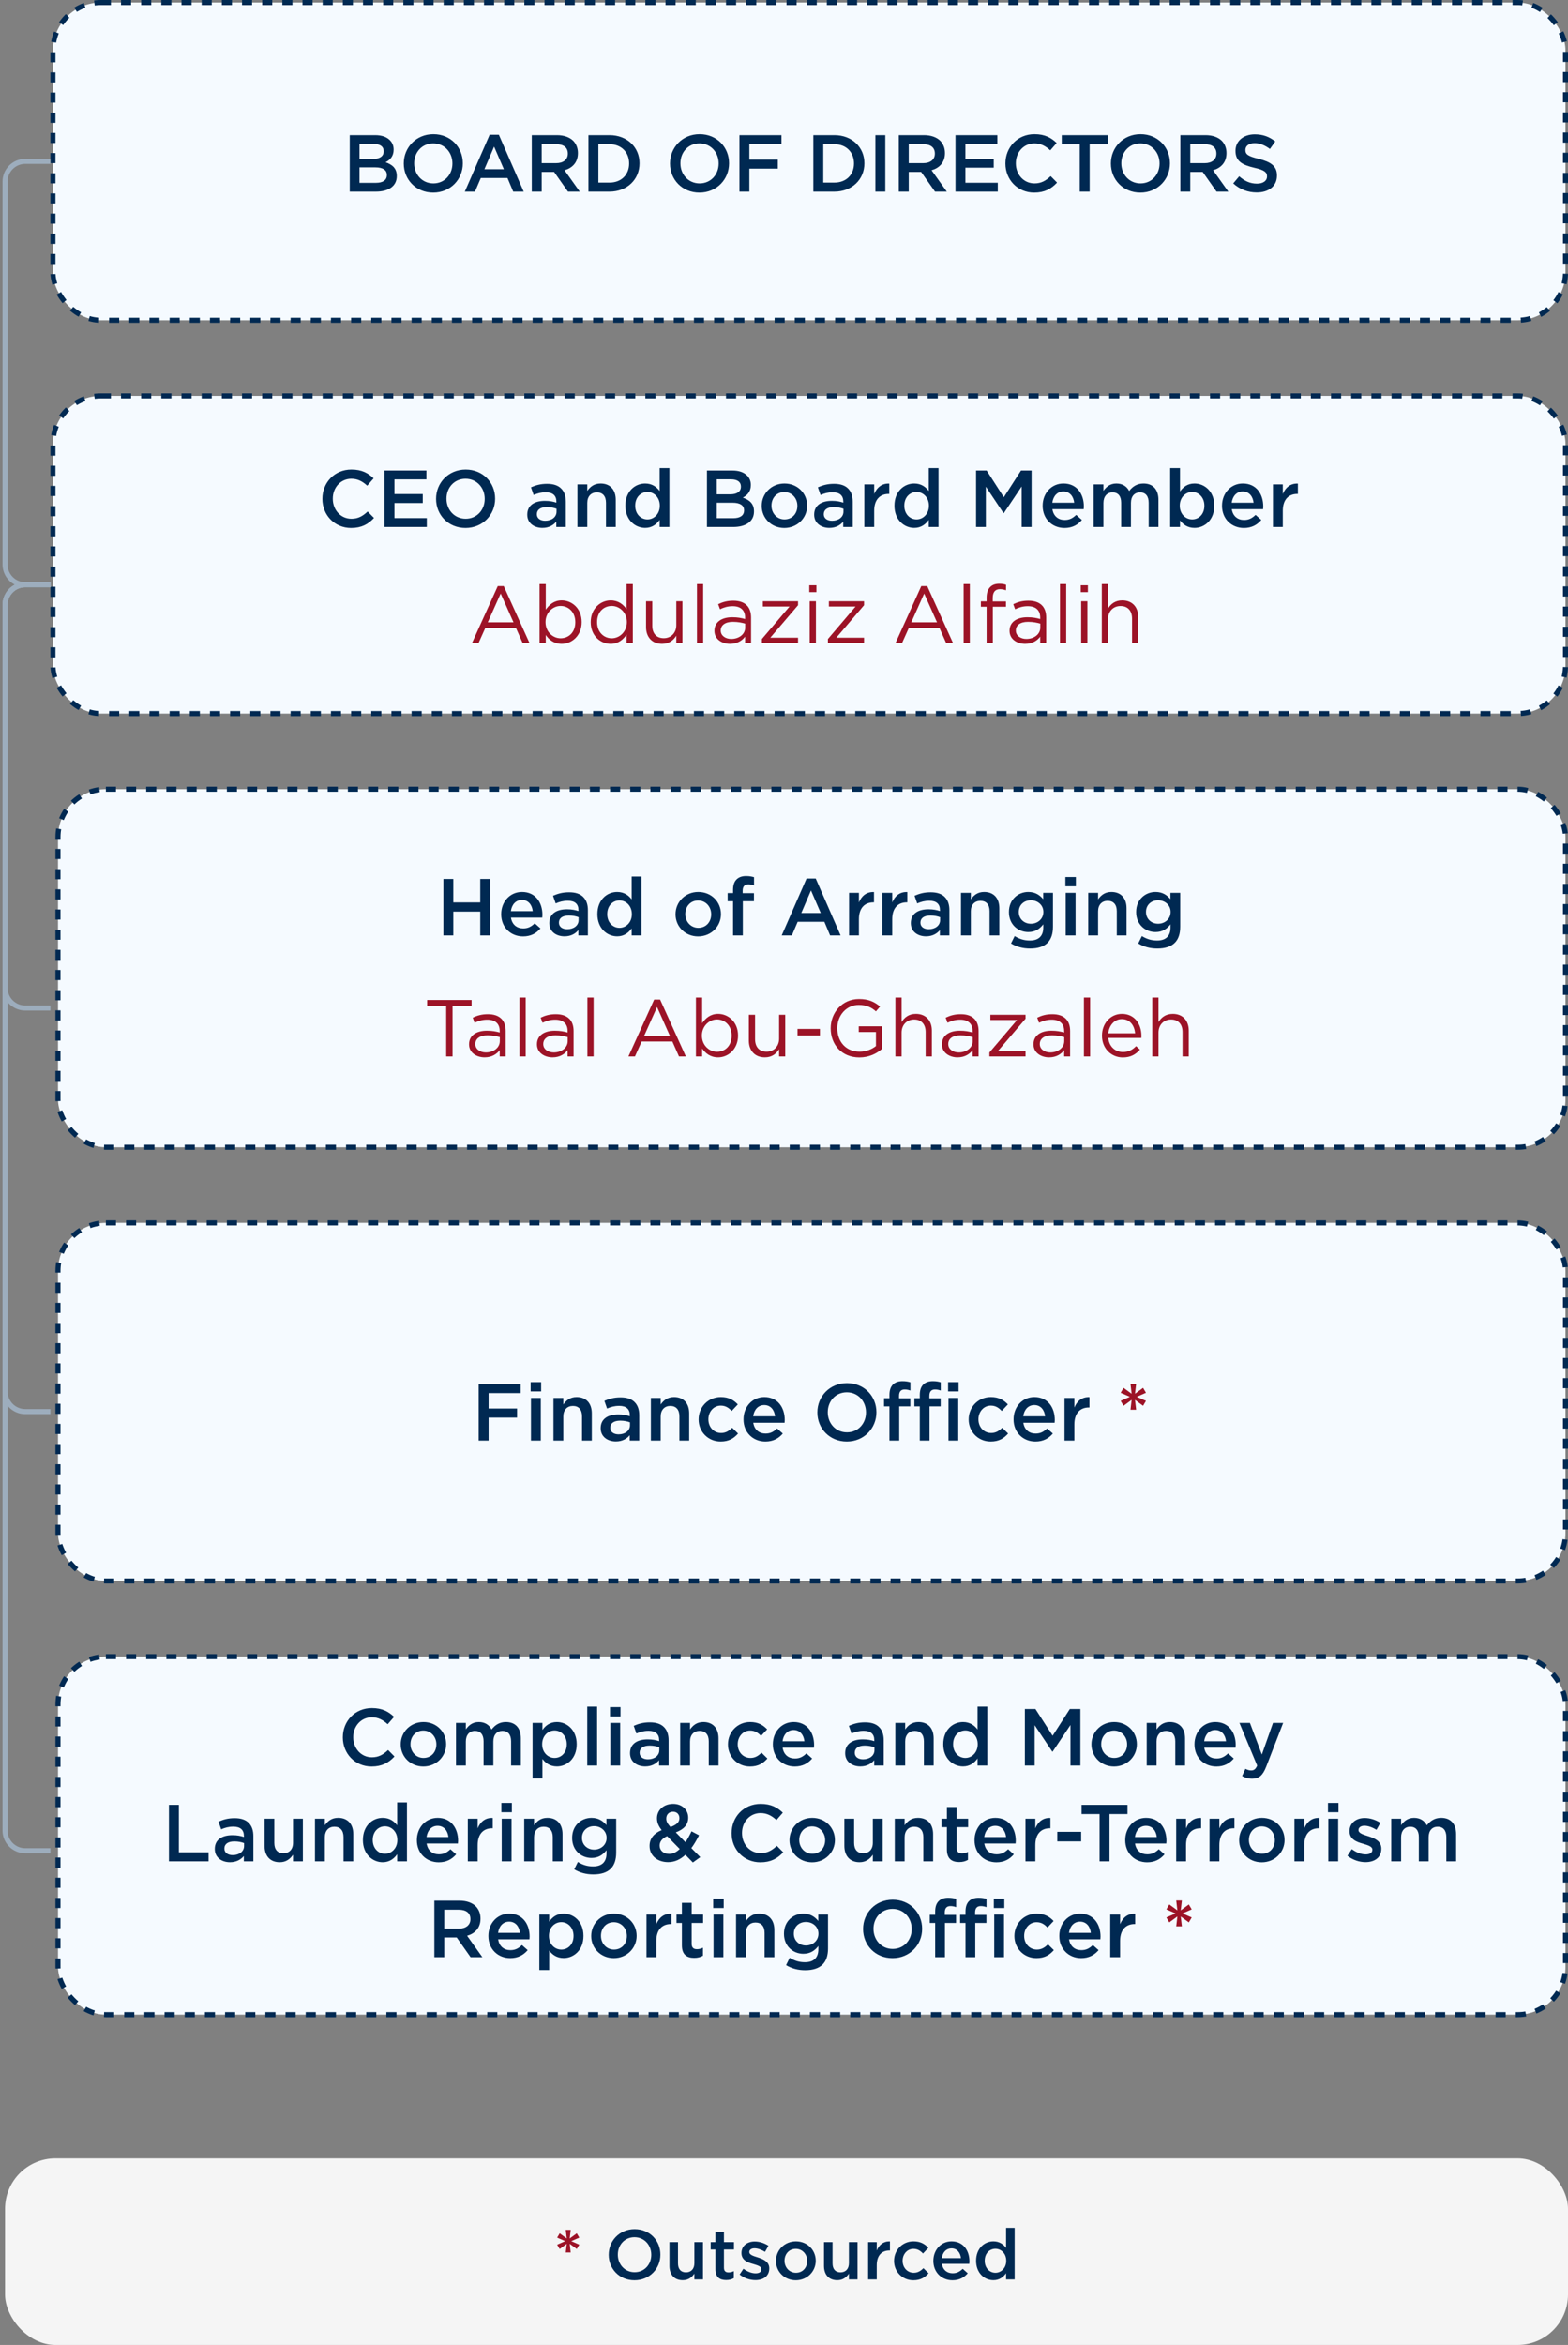 <svg width="311" height="465" viewBox="0 0 311 465" fill="none" xmlns="http://www.w3.org/2000/svg">
<rect x="0" y="0" width="311" height="465" fill="#808080" stroke="none"/>
<rect x="10.5" y="0.5" width="300" height="63" rx="9.5" fill="#F5FAFF" stroke="#002952" stroke-dasharray="2 2"/>
<path d="M69.369 38V26.8H74.393C75.689 26.8 76.665 27.136 77.321 27.792C77.817 28.288 78.073 28.912 78.073 29.648V29.68C78.073 31.04 77.305 31.744 76.473 32.176C77.801 32.64 78.697 33.36 78.697 34.896V34.928C78.697 36.928 77.049 38 74.553 38H69.369ZM76.105 30V29.968C76.105 29.072 75.417 28.544 74.137 28.544H71.305V31.52H73.993C75.273 31.52 76.105 31.024 76.105 30ZM76.729 34.72V34.688C76.729 33.728 75.977 33.184 74.425 33.184H71.305V36.256H74.569C75.913 36.256 76.729 35.744 76.729 34.72ZM85.925 38.192C82.485 38.192 80.085 35.584 80.085 32.432V32.4C80.085 29.264 82.517 26.608 85.957 26.608C89.397 26.608 91.797 29.216 91.797 32.368V32.4C91.797 35.536 89.365 38.192 85.925 38.192ZM85.957 36.368C88.181 36.368 89.733 34.608 89.733 32.432V32.4C89.733 30.224 88.165 28.432 85.925 28.432C83.701 28.432 82.149 30.192 82.149 32.368V32.4C82.149 34.576 83.717 36.368 85.957 36.368ZM92.191 38L97.119 26.72H98.943L103.871 38H101.791L100.655 35.296H95.359L94.207 38H92.191ZM96.079 33.552H99.935L97.999 29.072L96.079 33.552ZM105.472 38V26.8H110.464C111.872 26.8 112.976 27.216 113.696 27.92C114.288 28.544 114.624 29.36 114.624 30.336V30.368C114.624 32.208 113.52 33.312 111.968 33.76L114.992 38H112.656L109.904 34.096H107.44V38H105.472ZM107.44 32.352H110.32C111.728 32.352 112.624 31.632 112.624 30.48V30.448C112.624 29.232 111.776 28.592 110.304 28.592H107.44V32.352ZM116.714 38V26.8H120.89C124.41 26.8 126.842 29.216 126.842 32.368V32.4C126.842 35.552 124.41 38 120.89 38H116.714ZM120.89 28.592H118.682V36.208H120.89C123.242 36.208 124.778 34.624 124.778 32.432V32.4C124.778 30.208 123.242 28.592 120.89 28.592ZM138.731 38.192C135.291 38.192 132.891 35.584 132.891 32.432V32.4C132.891 29.264 135.323 26.608 138.763 26.608C142.203 26.608 144.603 29.216 144.603 32.368V32.4C144.603 35.536 142.171 38.192 138.731 38.192ZM138.763 36.368C140.987 36.368 142.539 34.608 142.539 32.432V32.4C142.539 30.224 140.971 28.432 138.731 28.432C136.507 28.432 134.955 30.192 134.955 32.368V32.4C134.955 34.576 136.523 36.368 138.763 36.368ZM146.661 38V26.8H154.997V28.592H148.629V31.648H154.277V33.44H148.629V38H146.661ZM161.318 38V26.8H165.494C169.014 26.8 171.446 29.216 171.446 32.368V32.4C171.446 35.552 169.014 38 165.494 38H161.318ZM165.494 28.592H163.286V36.208H165.494C167.846 36.208 169.382 34.624 169.382 32.432V32.4C169.382 30.208 167.846 28.592 165.494 28.592ZM173.625 38V26.8H175.593V38H173.625ZM178.271 38V26.8H183.263C184.671 26.8 185.775 27.216 186.495 27.92C187.087 28.544 187.423 29.36 187.423 30.336V30.368C187.423 32.208 186.319 33.312 184.767 33.76L187.791 38H185.455L182.703 34.096H180.239V38H178.271ZM180.239 32.352H183.119C184.527 32.352 185.423 31.632 185.423 30.48V30.448C185.423 29.232 184.575 28.592 183.103 28.592H180.239V32.352ZM189.514 38V26.8H197.818V28.56H191.482V31.472H197.098V33.248H191.482V36.24H197.898V38H189.514ZM205.113 38.192C201.849 38.192 199.417 35.648 199.417 32.432V32.4C199.417 29.216 201.801 26.608 205.177 26.608C207.257 26.608 208.505 27.328 209.577 28.352L208.313 29.808C207.401 28.976 206.457 28.432 205.161 28.432C203.049 28.432 201.481 30.176 201.481 32.368V32.4C201.481 34.592 203.033 36.368 205.177 36.368C206.537 36.368 207.433 35.824 208.393 34.928L209.657 36.208C208.521 37.44 207.193 38.192 205.113 38.192ZM214.157 38V28.624H210.589V26.8H219.693V28.624H216.125V38H214.157ZM226.179 38.192C222.739 38.192 220.339 35.584 220.339 32.432V32.4C220.339 29.264 222.771 26.608 226.211 26.608C229.651 26.608 232.051 29.216 232.051 32.368V32.4C232.051 35.536 229.619 38.192 226.179 38.192ZM226.211 36.368C228.435 36.368 229.987 34.608 229.987 32.432V32.4C229.987 30.224 228.419 28.432 226.179 28.432C223.955 28.432 222.403 30.192 222.403 32.368V32.4C222.403 34.576 223.971 36.368 226.211 36.368ZM234.109 38V26.8H239.101C240.509 26.8 241.613 27.216 242.333 27.92C242.925 28.544 243.261 29.36 243.261 30.336V30.368C243.261 32.208 242.157 33.312 240.605 33.76L243.629 38H241.293L238.541 34.096H236.077V38H234.109ZM236.077 32.352H238.957C240.365 32.352 241.261 31.632 241.261 30.48V30.448C241.261 29.232 240.413 28.592 238.941 28.592H236.077V32.352ZM249.271 38.16C247.543 38.16 245.943 37.584 244.599 36.368L245.783 34.96C246.871 35.904 247.927 36.416 249.319 36.416C250.535 36.416 251.303 35.84 251.303 35.008V34.976C251.303 34.192 250.855 33.728 248.775 33.264C246.391 32.704 245.047 31.968 245.047 29.92V29.888C245.047 27.968 246.647 26.64 248.871 26.64C250.519 26.64 251.783 27.136 252.935 28.048L251.879 29.536C250.855 28.784 249.863 28.384 248.839 28.384C247.687 28.384 247.015 28.96 247.015 29.712V29.744C247.015 30.608 247.527 30.992 249.687 31.504C252.039 32.112 253.271 32.912 253.271 34.784V34.816C253.271 36.928 251.623 38.16 249.271 38.16Z" fill="#002952"/>
<rect x="10.5" y="78.5" width="300" height="63" rx="9.5" fill="#F5FAFF" stroke="#002952" stroke-dasharray="2 2"/>
<rect width="268.585" height="42" transform="translate(26.208 89.5)" fill="#F5FAFF"/>
<path d="M69.64 104.692C66.376 104.692 63.944 102.148 63.944 98.932V98.9C63.944 95.716 66.328 93.108 69.704 93.108C71.784 93.108 73.032 93.828 74.104 94.852L72.84 96.308C71.928 95.476 70.984 94.932 69.688 94.932C67.576 94.932 66.008 96.676 66.008 98.868V98.9C66.008 101.092 67.56 102.868 69.704 102.868C71.064 102.868 71.96 102.324 72.92 101.428L74.184 102.708C73.048 103.94 71.72 104.692 69.64 104.692ZM76.268 104.5V93.3H84.572V95.06H78.236V97.972H83.852V99.748H78.236V102.74H84.652V104.5H76.268ZM92.331 104.692C88.891 104.692 86.491 102.084 86.491 98.932V98.9C86.491 95.764 88.923 93.108 92.363 93.108C95.803 93.108 98.203 95.716 98.203 98.868V98.9C98.203 102.036 95.771 104.692 92.331 104.692ZM92.363 102.868C94.587 102.868 96.139 101.108 96.139 98.932V98.9C96.139 96.724 94.571 94.932 92.331 94.932C90.107 94.932 88.555 96.692 88.555 98.868V98.9C88.555 101.076 90.123 102.868 92.363 102.868ZM107.586 104.676C106.002 104.676 104.578 103.78 104.578 102.068V102.036C104.578 100.196 106.018 99.316 108.082 99.316C109.042 99.316 109.698 99.46 110.354 99.668V99.46C110.354 98.244 109.618 97.62 108.258 97.62C107.298 97.62 106.61 97.828 105.842 98.148L105.314 96.628C106.258 96.228 107.17 95.94 108.514 95.94C109.778 95.94 110.706 96.26 111.314 96.884C111.938 97.508 112.226 98.388 112.226 99.492V104.5H110.338V103.444C109.762 104.132 108.882 104.676 107.586 104.676ZM108.13 103.268C109.41 103.268 110.386 102.548 110.386 101.46V100.884C109.89 100.692 109.234 100.548 108.466 100.548C107.202 100.548 106.482 101.06 106.482 101.956V101.988C106.482 102.804 107.186 103.268 108.13 103.268ZM114.528 104.5V96.052H116.48V97.348C117.04 96.564 117.792 95.876 119.12 95.876C121.04 95.876 122.128 97.14 122.128 99.108V104.5H120.192V99.7C120.192 98.372 119.536 97.636 118.384 97.636C117.248 97.636 116.48 98.404 116.48 99.732V104.5H114.528ZM127.954 104.676C125.97 104.676 124.034 103.108 124.034 100.292V100.26C124.034 97.444 125.938 95.876 127.954 95.876C129.33 95.876 130.242 96.564 130.834 97.364V92.82H132.77V104.5H130.834V103.092C130.21 103.972 129.314 104.676 127.954 104.676ZM128.418 102.996C129.714 102.996 130.866 101.908 130.866 100.292V100.26C130.866 98.628 129.714 97.556 128.418 97.556C127.09 97.556 125.986 98.596 125.986 100.26V100.292C125.986 101.924 127.09 102.996 128.418 102.996ZM140.221 104.5V93.3H145.245C146.541 93.3 147.517 93.636 148.173 94.292C148.669 94.788 148.925 95.412 148.925 96.148V96.18C148.925 97.54 148.157 98.244 147.325 98.676C148.653 99.14 149.549 99.86 149.549 101.396V101.428C149.549 103.428 147.901 104.5 145.405 104.5H140.221ZM146.957 96.5V96.468C146.957 95.572 146.269 95.044 144.989 95.044H142.157V98.02H144.845C146.125 98.02 146.957 97.524 146.957 96.5ZM147.581 101.22V101.188C147.581 100.228 146.829 99.684 145.277 99.684H142.157V102.756H145.421C146.765 102.756 147.581 102.244 147.581 101.22ZM155.56 104.692C152.984 104.692 151.08 102.724 151.08 100.324V100.292C151.08 97.876 153 95.876 155.592 95.876C158.2 95.876 160.088 97.844 160.088 100.26V100.292C160.088 102.676 158.168 104.692 155.56 104.692ZM155.592 102.996C157.176 102.996 158.152 101.78 158.152 100.324V100.292C158.152 98.804 157.08 97.572 155.56 97.572C154.008 97.572 153.016 98.788 153.016 100.26V100.292C153.016 101.764 154.104 102.996 155.592 102.996ZM164.492 104.676C162.908 104.676 161.484 103.78 161.484 102.068V102.036C161.484 100.196 162.924 99.316 164.988 99.316C165.948 99.316 166.604 99.46 167.26 99.668V99.46C167.26 98.244 166.524 97.62 165.164 97.62C164.204 97.62 163.516 97.828 162.748 98.148L162.22 96.628C163.164 96.228 164.076 95.94 165.42 95.94C166.684 95.94 167.612 96.26 168.22 96.884C168.844 97.508 169.132 98.388 169.132 99.492V104.5H167.244V103.444C166.668 104.132 165.788 104.676 164.492 104.676ZM165.036 103.268C166.316 103.268 167.292 102.548 167.292 101.46V100.884C166.796 100.692 166.14 100.548 165.372 100.548C164.108 100.548 163.388 101.06 163.388 101.956V101.988C163.388 102.804 164.092 103.268 165.036 103.268ZM171.434 104.5V96.052H173.386V97.956C173.914 96.676 174.89 95.828 176.378 95.892V97.94H176.266C174.554 97.94 173.386 99.044 173.386 101.284V104.5H171.434ZM181.329 104.676C179.345 104.676 177.409 103.108 177.409 100.292V100.26C177.409 97.444 179.313 95.876 181.329 95.876C182.705 95.876 183.617 96.564 184.209 97.364V92.82H186.145V104.5H184.209V103.092C183.585 103.972 182.689 104.676 181.329 104.676ZM181.793 102.996C183.089 102.996 184.241 101.908 184.241 100.292V100.26C184.241 98.628 183.089 97.556 181.793 97.556C180.465 97.556 179.361 98.596 179.361 100.26V100.292C179.361 101.924 180.465 102.996 181.793 102.996ZM193.596 104.5V93.3H195.692L199.1 98.596L202.508 93.3H204.604V104.5H202.636V96.468L199.1 101.748H199.036L195.532 96.5V104.5H193.596ZM211.135 104.692C208.703 104.692 206.799 102.916 206.799 100.308V100.276C206.799 97.844 208.511 95.876 210.927 95.876C213.615 95.876 214.975 97.988 214.975 100.42C214.975 100.596 214.959 100.772 214.943 100.964H208.735C208.943 102.356 209.903 103.108 211.167 103.108C212.127 103.108 212.767 102.756 213.455 102.1L214.591 103.108C213.775 104.068 212.687 104.692 211.135 104.692ZM208.719 99.684H213.055C212.927 98.452 212.191 97.46 210.911 97.46C209.711 97.46 208.895 98.356 208.719 99.684ZM216.903 104.5V96.052H218.855V97.332C219.399 96.58 220.135 95.876 221.431 95.876C222.647 95.876 223.511 96.468 223.959 97.364C224.647 96.468 225.527 95.876 226.807 95.876C228.663 95.876 229.767 97.044 229.767 99.108V104.5H227.831V99.7C227.831 98.356 227.207 97.636 226.119 97.636C225.047 97.636 224.311 98.372 224.311 99.732V104.5H222.375V99.684C222.375 98.356 221.751 97.636 220.663 97.636C219.575 97.636 218.855 98.436 218.855 99.732V104.5H216.903ZM236.923 104.676C235.515 104.676 234.635 103.972 234.043 103.188V104.5H232.091V92.82H234.043V97.46C234.667 96.58 235.531 95.876 236.923 95.876C238.907 95.876 240.843 97.444 240.843 100.26V100.292C240.843 103.108 238.923 104.676 236.923 104.676ZM236.459 102.996C237.787 102.996 238.875 101.956 238.875 100.292V100.26C238.875 98.628 237.755 97.556 236.459 97.556C235.131 97.556 233.995 98.644 233.995 100.26V100.292C233.995 101.908 235.131 102.996 236.459 102.996ZM246.713 104.692C244.281 104.692 242.377 102.916 242.377 100.308V100.276C242.377 97.844 244.089 95.876 246.505 95.876C249.193 95.876 250.553 97.988 250.553 100.42C250.553 100.596 250.537 100.772 250.521 100.964H244.313C244.521 102.356 245.481 103.108 246.745 103.108C247.705 103.108 248.345 102.756 249.033 102.1L250.169 103.108C249.353 104.068 248.265 104.692 246.713 104.692ZM244.297 99.684H248.633C248.505 98.452 247.769 97.46 246.489 97.46C245.289 97.46 244.473 98.356 244.297 99.684ZM252.481 104.5V96.052H254.433V97.956C254.961 96.676 255.937 95.828 257.425 95.892V97.94H257.313C255.601 97.94 254.433 99.044 254.433 101.284V104.5H252.481Z" fill="#002952"/>
<path d="M93.624 127.5L98.728 116.22H99.912L105.016 127.5H103.656L102.344 124.54H96.248L94.92 127.5H93.624ZM96.744 123.404H101.848L99.304 117.692L96.744 123.404ZM111.417 127.676C109.881 127.676 108.889 126.86 108.249 125.916V127.5H107.017V115.82H108.249V120.892C108.937 119.916 109.881 119.052 111.417 119.052C113.401 119.052 115.369 120.62 115.369 123.34V123.372C115.369 126.06 113.417 127.676 111.417 127.676ZM111.193 126.572C112.793 126.572 114.105 125.388 114.105 123.388V123.356C114.105 121.388 112.777 120.156 111.193 120.156C109.657 120.156 108.201 121.468 108.201 123.34V123.372C108.201 125.292 109.657 126.572 111.193 126.572ZM121.114 127.676C119.13 127.676 117.162 126.108 117.162 123.388V123.356C117.162 120.668 119.13 119.052 121.114 119.052C122.65 119.052 123.642 119.868 124.282 120.812V115.82H125.514V127.5H124.282V125.836C123.594 126.828 122.65 127.676 121.114 127.676ZM121.338 126.572C122.874 126.572 124.33 125.276 124.33 123.372V123.34C124.33 121.436 122.874 120.156 121.338 120.156C119.738 120.156 118.426 121.34 118.426 123.34V123.372C118.426 125.34 119.754 126.572 121.338 126.572ZM131.307 127.676C129.323 127.676 128.139 126.332 128.139 124.364V119.228H129.371V124.06C129.371 125.596 130.187 126.556 131.659 126.556C133.067 126.556 134.139 125.516 134.139 123.964V119.228H135.355V127.5H134.139V126.06C133.579 126.956 132.731 127.676 131.307 127.676ZM138.238 127.5V115.82H139.47V127.5H138.238ZM144.793 127.676C143.257 127.676 141.705 126.812 141.705 125.1V125.068C141.705 123.34 143.145 122.396 145.241 122.396C146.313 122.396 147.033 122.54 147.785 122.748V122.46C147.785 120.972 146.873 120.204 145.321 120.204C144.345 120.204 143.577 120.444 142.809 120.812L142.441 119.804C143.353 119.372 144.233 119.116 145.449 119.116C146.617 119.116 147.513 119.42 148.121 120.028C148.681 120.588 148.969 121.404 148.969 122.444V127.5H147.785V126.252C147.209 127.004 146.265 127.676 144.793 127.676ZM145.033 126.7C146.569 126.7 147.801 125.772 147.801 124.46V123.66C147.177 123.484 146.393 123.308 145.369 123.308C143.817 123.308 142.953 123.98 142.953 125.02V125.052C142.953 126.092 143.929 126.7 145.033 126.7ZM151.115 127.5V126.716L156.603 120.268H151.307V119.228H158.283V120.012L152.779 126.46H158.283V127.5H151.115ZM160.517 117.42V116.06H161.925V117.42H160.517ZM160.597 127.5V119.228H161.829V127.5H160.597ZM164.209 127.5V126.716L169.697 120.268H164.401V119.228H171.377V120.012L165.873 126.46H171.377V127.5H164.209ZM177.624 127.5L182.728 116.22H183.912L189.016 127.5H187.656L186.344 124.54H180.248L178.92 127.5H177.624ZM180.744 123.404H185.848L183.304 117.692L180.744 123.404ZM191.129 127.5V115.82H192.361V127.5H191.129ZM195.684 127.5V120.316H194.548V119.244H195.684V118.524C195.684 117.58 195.924 116.876 196.404 116.396C196.836 115.964 197.428 115.756 198.18 115.756C198.756 115.756 199.14 115.82 199.54 115.964V117.036C199.092 116.908 198.772 116.828 198.34 116.828C197.38 116.828 196.9 117.42 196.9 118.588V119.26H199.524V120.316H196.916V127.5H195.684ZM203.324 127.676C201.788 127.676 200.236 126.812 200.236 125.1V125.068C200.236 123.34 201.676 122.396 203.772 122.396C204.844 122.396 205.564 122.54 206.316 122.748V122.46C206.316 120.972 205.404 120.204 203.852 120.204C202.876 120.204 202.108 120.444 201.34 120.812L200.972 119.804C201.884 119.372 202.764 119.116 203.98 119.116C205.148 119.116 206.044 119.42 206.652 120.028C207.212 120.588 207.5 121.404 207.5 122.444V127.5H206.316V126.252C205.74 127.004 204.796 127.676 203.324 127.676ZM203.564 126.7C205.1 126.7 206.332 125.772 206.332 124.46V123.66C205.708 123.484 204.924 123.308 203.9 123.308C202.348 123.308 201.484 123.98 201.484 125.02V125.052C201.484 126.092 202.46 126.7 203.564 126.7ZM210.238 127.5V115.82H211.47V127.5H210.238ZM214.361 117.42V116.06H215.769V117.42H214.361ZM214.441 127.5V119.228H215.673V127.5H214.441ZM218.532 127.5V115.82H219.764V120.668C220.324 119.772 221.172 119.052 222.596 119.052C224.58 119.052 225.764 120.396 225.764 122.364V127.5H224.532V122.668C224.532 121.132 223.716 120.172 222.244 120.172C220.82 120.172 219.764 121.212 219.764 122.764V127.5H218.532Z" fill="#9C1327"/>
<rect x="11.5" y="156.5" width="299" height="71" rx="9.5" fill="#F5FAFF" stroke="#002952" stroke-dasharray="2 2"/>
<rect width="154" height="43" transform="translate(84 170.5)" fill="#F5FAFF"/>
<path d="M87.94 185.5V174.3H89.908V178.956H95.252V174.3H97.22V185.5H95.252V180.78H89.908V185.5H87.94ZM103.744 185.692C101.312 185.692 99.408 183.916 99.408 181.308V181.276C99.408 178.844 101.12 176.876 103.536 176.876C106.224 176.876 107.584 178.988 107.584 181.42C107.584 181.596 107.568 181.772 107.552 181.964H101.344C101.552 183.356 102.512 184.108 103.776 184.108C104.736 184.108 105.376 183.756 106.064 183.1L107.2 184.108C106.384 185.068 105.296 185.692 103.744 185.692ZM101.328 180.684H105.664C105.536 179.452 104.8 178.46 103.52 178.46C102.32 178.46 101.504 179.356 101.328 180.684ZM111.961 185.676C110.377 185.676 108.953 184.78 108.953 183.068V183.036C108.953 181.196 110.393 180.316 112.457 180.316C113.417 180.316 114.073 180.46 114.729 180.668V180.46C114.729 179.244 113.993 178.62 112.633 178.62C111.673 178.62 110.985 178.828 110.217 179.148L109.689 177.628C110.633 177.228 111.545 176.94 112.889 176.94C114.153 176.94 115.081 177.26 115.689 177.884C116.312 178.508 116.601 179.388 116.601 180.492V185.5H114.713V184.444C114.137 185.132 113.257 185.676 111.961 185.676ZM112.505 184.268C113.785 184.268 114.761 183.548 114.761 182.46V181.884C114.265 181.692 113.609 181.548 112.841 181.548C111.577 181.548 110.857 182.06 110.857 182.956V182.988C110.857 183.804 111.561 184.268 112.505 184.268ZM122.407 185.676C120.423 185.676 118.487 184.108 118.487 181.292V181.26C118.487 178.444 120.391 176.876 122.407 176.876C123.783 176.876 124.695 177.564 125.287 178.364V173.82H127.223V185.5H125.287V184.092C124.663 184.972 123.767 185.676 122.407 185.676ZM122.871 183.996C124.167 183.996 125.319 182.908 125.319 181.292V181.26C125.319 179.628 124.167 178.556 122.871 178.556C121.543 178.556 120.439 179.596 120.439 181.26V181.292C120.439 182.924 121.543 183.996 122.871 183.996ZM138.466 185.692C135.89 185.692 133.986 183.724 133.986 181.324V181.292C133.986 178.876 135.906 176.876 138.498 176.876C141.106 176.876 142.994 178.844 142.994 181.26V181.292C142.994 183.676 141.074 185.692 138.466 185.692ZM138.498 183.996C140.082 183.996 141.058 182.78 141.058 181.324V181.292C141.058 179.804 139.986 178.572 138.466 178.572C136.914 178.572 135.922 179.788 135.922 181.26V181.292C135.922 182.764 137.01 183.996 138.498 183.996ZM145.398 185.5V178.716H144.326V177.1H145.398V176.476C145.398 175.548 145.622 174.86 146.086 174.396C146.534 173.948 147.158 173.724 147.974 173.724C148.662 173.724 149.126 173.82 149.558 173.948V175.58C149.174 175.452 148.854 175.372 148.422 175.372C147.67 175.372 147.302 175.804 147.302 176.652V177.116H149.542V178.716H147.334V185.5H145.398ZM155.043 185.5L159.971 174.22H161.795L166.723 185.5H164.643L163.507 182.796H158.211L157.059 185.5H155.043ZM158.931 181.052H162.786L160.851 176.572L158.931 181.052ZM168.403 185.5V177.052H170.355V178.956C170.883 177.676 171.859 176.828 173.347 176.892V178.94H173.235C171.523 178.94 170.355 180.044 170.355 182.284V185.5H168.403ZM175.013 185.5V177.052H176.965V178.956C177.493 177.676 178.469 176.828 179.957 176.892V178.94H179.845C178.133 178.94 176.965 180.044 176.965 182.284V185.5H175.013ZM183.664 185.676C182.08 185.676 180.656 184.78 180.656 183.068V183.036C180.656 181.196 182.096 180.316 184.16 180.316C185.12 180.316 185.776 180.46 186.432 180.668V180.46C186.432 179.244 185.696 178.62 184.336 178.62C183.376 178.62 182.688 178.828 181.92 179.148L181.392 177.628C182.336 177.228 183.248 176.94 184.592 176.94C185.856 176.94 186.784 177.26 187.392 177.884C188.016 178.508 188.304 179.388 188.304 180.492V185.5H186.416V184.444C185.84 185.132 184.96 185.676 183.664 185.676ZM184.208 184.268C185.488 184.268 186.464 183.548 186.464 182.46V181.884C185.968 181.692 185.312 181.548 184.544 181.548C183.28 181.548 182.56 182.06 182.56 182.956V182.988C182.56 183.804 183.264 184.268 184.208 184.268ZM190.606 185.5V177.052H192.558V178.348C193.118 177.564 193.87 176.876 195.198 176.876C197.118 176.876 198.206 178.14 198.206 180.108V185.5H196.27V180.7C196.27 179.372 195.614 178.636 194.462 178.636C193.326 178.636 192.558 179.404 192.558 180.732V185.5H190.606ZM204.304 188.092C202.896 188.092 201.632 187.756 200.528 187.084L201.248 185.628C202.16 186.188 203.104 186.508 204.256 186.508C205.984 186.508 206.928 185.644 206.928 183.932V183.292C206.224 184.188 205.344 184.828 203.952 184.828C201.952 184.828 200.112 183.356 200.112 180.876V180.844C200.112 178.348 201.968 176.876 203.952 176.876C205.376 176.876 206.256 177.532 206.912 178.316V177.052H208.848V183.772C208.848 185.18 208.496 186.236 207.776 186.956C207.008 187.724 205.84 188.092 204.304 188.092ZM204.464 183.18C205.808 183.18 206.944 182.236 206.944 180.86V180.828C206.944 179.468 205.808 178.524 204.464 178.524C203.12 178.524 202.064 179.436 202.064 180.828V180.86C202.064 182.236 203.136 183.18 204.464 183.18ZM211.311 175.756V173.916H213.391V175.756H211.311ZM211.375 185.5V177.052H213.327V185.5H211.375ZM215.841 185.5V177.052H217.793V178.348C218.353 177.564 219.105 176.876 220.433 176.876C222.353 176.876 223.441 178.14 223.441 180.108V185.5H221.505V180.7C221.505 179.372 220.849 178.636 219.697 178.636C218.561 178.636 217.793 179.404 217.793 180.732V185.5H215.841ZM229.539 188.092C228.131 188.092 226.867 187.756 225.763 187.084L226.483 185.628C227.395 186.188 228.339 186.508 229.491 186.508C231.219 186.508 232.163 185.644 232.163 183.932V183.292C231.459 184.188 230.579 184.828 229.187 184.828C227.187 184.828 225.347 183.356 225.347 180.876V180.844C225.347 178.348 227.203 176.876 229.187 176.876C230.611 176.876 231.491 177.532 232.147 178.316V177.052H234.083V183.772C234.083 185.18 233.731 186.236 233.01 186.956C232.243 187.724 231.075 188.092 229.539 188.092ZM229.699 183.18C231.043 183.18 232.179 182.236 232.179 180.86V180.828C232.179 179.468 231.043 178.524 229.699 178.524C228.355 178.524 227.299 179.436 227.299 180.828V180.86C227.299 182.236 228.371 183.18 229.699 183.18Z" fill="#002952"/>
<path d="M88.496 209.5V199.468H84.72V198.3H93.536V199.468H89.76V209.5H88.496ZM96.121 209.676C94.585 209.676 93.033 208.812 93.033 207.1V207.068C93.033 205.34 94.473 204.396 96.569 204.396C97.641 204.396 98.361 204.54 99.113 204.748V204.46C99.113 202.972 98.201 202.204 96.649 202.204C95.673 202.204 94.905 202.444 94.137 202.812L93.769 201.804C94.681 201.372 95.561 201.116 96.777 201.116C97.945 201.116 98.841 201.42 99.449 202.028C100.009 202.588 100.297 203.404 100.297 204.444V209.5H99.113V208.252C98.537 209.004 97.593 209.676 96.121 209.676ZM96.361 208.7C97.897 208.7 99.129 207.772 99.129 206.46V205.66C98.505 205.484 97.721 205.308 96.697 205.308C95.145 205.308 94.281 205.98 94.281 207.02V207.052C94.281 208.092 95.257 208.7 96.361 208.7ZM103.035 209.5V197.82H104.267V209.5H103.035ZM109.59 209.676C108.054 209.676 106.502 208.812 106.502 207.1V207.068C106.502 205.34 107.942 204.396 110.038 204.396C111.11 204.396 111.83 204.54 112.582 204.748V204.46C112.582 202.972 111.67 202.204 110.118 202.204C109.142 202.204 108.374 202.444 107.606 202.812L107.238 201.804C108.15 201.372 109.03 201.116 110.246 201.116C111.414 201.116 112.31 201.42 112.918 202.028C113.478 202.588 113.766 203.404 113.766 204.444V209.5H112.582V208.252C112.006 209.004 111.062 209.676 109.59 209.676ZM109.83 208.7C111.366 208.7 112.598 207.772 112.598 206.46V205.66C111.974 205.484 111.19 205.308 110.166 205.308C108.614 205.308 107.75 205.98 107.75 207.02V207.052C107.75 208.092 108.726 208.7 109.83 208.7ZM116.504 209.5V197.82H117.736V209.5H116.504ZM124.64 209.5L129.744 198.22H130.928L136.032 209.5H134.672L133.36 206.54H127.264L125.936 209.5H124.64ZM127.76 205.404H132.864L130.32 199.692L127.76 205.404ZM142.432 209.676C140.896 209.676 139.904 208.86 139.264 207.916V209.5H138.032V197.82H139.264V202.892C139.952 201.916 140.896 201.052 142.432 201.052C144.416 201.052 146.384 202.62 146.384 205.34V205.372C146.384 208.06 144.432 209.676 142.432 209.676ZM142.208 208.572C143.808 208.572 145.12 207.388 145.12 205.388V205.356C145.12 203.388 143.792 202.156 142.208 202.156C140.672 202.156 139.216 203.468 139.216 205.34V205.372C139.216 207.292 140.672 208.572 142.208 208.572ZM151.697 209.676C149.713 209.676 148.529 208.332 148.529 206.364V201.228H149.761V206.06C149.761 207.596 150.577 208.556 152.049 208.556C153.457 208.556 154.529 207.516 154.529 205.964V201.228H155.745V209.5H154.529V208.06C153.969 208.956 153.121 209.676 151.697 209.676ZM158.181 205.34V204.044H162.629V205.34H158.181ZM170.456 209.692C166.936 209.692 164.76 207.132 164.76 203.932V203.9C164.76 200.828 167.016 198.108 170.376 198.108C172.264 198.108 173.432 198.652 174.552 199.596L173.736 200.556C172.888 199.804 171.896 199.276 170.328 199.276C167.848 199.276 166.072 201.372 166.072 203.868V203.9C166.072 206.572 167.784 208.556 170.504 208.556C171.784 208.556 172.968 208.06 173.736 207.436V204.652H170.328V203.516H174.952V207.98C173.912 208.924 172.36 209.692 170.456 209.692ZM177.595 209.5V197.82H178.827V202.668C179.387 201.772 180.235 201.052 181.659 201.052C183.643 201.052 184.827 202.396 184.827 204.364V209.5H183.595V204.668C183.595 203.132 182.779 202.172 181.307 202.172C179.883 202.172 178.827 203.212 178.827 204.764V209.5H177.595ZM189.918 209.676C188.382 209.676 186.83 208.812 186.83 207.1V207.068C186.83 205.34 188.27 204.396 190.366 204.396C191.438 204.396 192.158 204.54 192.91 204.748V204.46C192.91 202.972 191.998 202.204 190.446 202.204C189.47 202.204 188.702 202.444 187.934 202.812L187.566 201.804C188.478 201.372 189.358 201.116 190.574 201.116C191.742 201.116 192.638 201.42 193.246 202.028C193.806 202.588 194.094 203.404 194.094 204.444V209.5H192.91V208.252C192.334 209.004 191.39 209.676 189.918 209.676ZM190.158 208.7C191.694 208.7 192.926 207.772 192.926 206.46V205.66C192.302 205.484 191.518 205.308 190.494 205.308C188.942 205.308 188.078 205.98 188.078 207.02V207.052C188.078 208.092 189.054 208.7 190.158 208.7ZM196.24 209.5V208.716L201.728 202.268H196.432V201.228H203.408V202.012L197.904 208.46H203.408V209.5H196.24ZM208.074 209.676C206.538 209.676 204.986 208.812 204.986 207.1V207.068C204.986 205.34 206.426 204.396 208.522 204.396C209.594 204.396 210.314 204.54 211.066 204.748V204.46C211.066 202.972 210.154 202.204 208.602 202.204C207.626 202.204 206.858 202.444 206.09 202.812L205.722 201.804C206.634 201.372 207.514 201.116 208.73 201.116C209.898 201.116 210.794 201.42 211.402 202.028C211.962 202.588 212.25 203.404 212.25 204.444V209.5H211.066V208.252C210.49 209.004 209.546 209.676 208.074 209.676ZM208.314 208.7C209.85 208.7 211.082 207.772 211.082 206.46V205.66C210.458 205.484 209.674 205.308 208.65 205.308C207.098 205.308 206.234 205.98 206.234 207.02V207.052C206.234 208.092 207.21 208.7 208.314 208.7ZM214.988 209.5V197.82H216.22V209.5H214.988ZM222.695 209.692C220.439 209.692 218.567 207.948 218.567 205.388V205.356C218.567 202.972 220.231 201.052 222.535 201.052C224.983 201.052 226.391 203.004 226.391 205.42C226.391 205.596 226.391 205.676 226.375 205.82H219.815C219.991 207.612 221.255 208.62 222.727 208.62C223.879 208.62 224.647 208.156 225.335 207.452L226.103 208.14C225.271 209.084 224.279 209.692 222.695 209.692ZM219.815 204.908H225.143C225.015 203.42 224.167 202.092 222.503 202.092C221.047 202.092 219.991 203.308 219.815 204.908ZM228.548 209.5V197.82H229.78V202.668C230.34 201.772 231.188 201.052 232.612 201.052C234.596 201.052 235.78 202.396 235.78 204.364V209.5H234.548V204.668C234.548 203.132 233.732 202.172 232.26 202.172C230.836 202.172 229.78 203.212 229.78 204.764V209.5H228.548Z" fill="#9C1327"/>
<rect x="11.5" y="242.5" width="299" height="71" rx="9.5" fill="#F5FAFF" stroke="#002952" stroke-dasharray="2 2"/>
<rect width="135" height="21.6" transform="translate(93.5 269.36)" fill="#F5FAFF"/>
<path d="M94.94 285.66V274.46H103.276V276.252H96.908V279.308H102.556V281.1H96.908V285.66H94.94ZM105.248 275.916V274.076H107.328V275.916H105.248ZM105.312 285.66V277.212H107.264V285.66H105.312ZM109.778 285.66V277.212H111.73V278.508C112.29 277.724 113.042 277.036 114.37 277.036C116.29 277.036 117.378 278.3 117.378 280.268V285.66H115.442V280.86C115.442 279.532 114.786 278.796 113.634 278.796C112.498 278.796 111.73 279.564 111.73 280.892V285.66H109.778ZM122.148 285.836C120.564 285.836 119.14 284.94 119.14 283.228V283.196C119.14 281.356 120.58 280.476 122.644 280.476C123.604 280.476 124.26 280.62 124.916 280.828V280.62C124.916 279.404 124.18 278.78 122.82 278.78C121.86 278.78 121.172 278.988 120.404 279.308L119.876 277.788C120.82 277.388 121.732 277.1 123.076 277.1C124.34 277.1 125.268 277.42 125.876 278.044C126.5 278.668 126.788 279.548 126.788 280.652V285.66H124.9V284.604C124.324 285.292 123.444 285.836 122.148 285.836ZM122.692 284.428C123.972 284.428 124.948 283.708 124.948 282.62V282.044C124.452 281.852 123.796 281.708 123.028 281.708C121.764 281.708 121.044 282.22 121.044 283.116V283.148C121.044 283.964 121.748 284.428 122.692 284.428ZM129.091 285.66V277.212H131.043V278.508C131.603 277.724 132.355 277.036 133.683 277.036C135.603 277.036 136.691 278.3 136.691 280.268V285.66H134.755V280.86C134.755 279.532 134.099 278.796 132.947 278.796C131.811 278.796 131.043 279.564 131.043 280.892V285.66H129.091ZM142.933 285.852C140.421 285.852 138.565 283.884 138.565 281.484V281.452C138.565 279.052 140.421 277.036 142.965 277.036C144.549 277.036 145.525 277.628 146.341 278.492L145.125 279.788C144.533 279.164 143.909 278.732 142.949 278.732C141.541 278.732 140.501 279.948 140.501 281.42V281.452C140.501 282.956 141.541 284.156 143.029 284.156C143.941 284.156 144.597 283.74 145.221 283.116L146.389 284.268C145.557 285.212 144.581 285.852 142.933 285.852ZM151.807 285.852C149.375 285.852 147.471 284.076 147.471 281.468V281.436C147.471 279.004 149.183 277.036 151.599 277.036C154.287 277.036 155.647 279.148 155.647 281.58C155.647 281.756 155.631 281.932 155.615 282.124H149.407C149.615 283.516 150.575 284.268 151.839 284.268C152.799 284.268 153.439 283.916 154.127 283.26L155.263 284.268C154.447 285.228 153.359 285.852 151.807 285.852ZM149.391 280.844H153.727C153.599 279.612 152.863 278.62 151.583 278.62C150.383 278.62 149.567 279.516 149.391 280.844ZM167.956 285.852C164.516 285.852 162.116 283.244 162.116 280.092V280.06C162.116 276.924 164.548 274.268 167.988 274.268C171.428 274.268 173.828 276.876 173.828 280.028V280.06C173.828 283.196 171.396 285.852 167.956 285.852ZM167.988 284.028C170.212 284.028 171.764 282.268 171.764 280.092V280.06C171.764 277.884 170.196 276.092 167.956 276.092C165.732 276.092 164.18 277.852 164.18 280.028V280.06C164.18 282.236 165.748 284.028 167.988 284.028ZM176.414 285.66V278.876H175.342V277.26H176.414V276.636C176.414 275.708 176.638 275.02 177.102 274.556C177.55 274.108 178.174 273.884 178.99 273.884C179.678 273.884 180.142 273.98 180.574 274.108V275.74C180.19 275.612 179.87 275.532 179.438 275.532C178.686 275.532 178.318 275.964 178.318 276.812V277.276H180.558V278.876H178.35V285.66H176.414ZM182.43 285.66V278.876H181.358V277.26H182.43V276.636C182.43 275.708 182.654 275.02 183.118 274.556C183.566 274.108 184.206 273.884 185.022 273.884C185.71 273.884 186.158 273.98 186.59 274.108V275.74C186.206 275.612 185.886 275.532 185.454 275.532C184.702 275.532 184.334 275.964 184.334 276.812V277.276H186.574V278.876H184.366V285.66H182.43ZM188.126 285.66V277.212H190.062V285.66H188.126ZM188.046 275.916V274.076H190.126V275.916H188.046ZM196.495 285.852C193.983 285.852 192.127 283.884 192.127 281.484V281.452C192.127 279.052 193.983 277.036 196.527 277.036C198.111 277.036 199.087 277.628 199.903 278.492L198.687 279.788C198.095 279.164 197.471 278.732 196.511 278.732C195.103 278.732 194.063 279.948 194.063 281.42V281.452C194.063 282.956 195.103 284.156 196.591 284.156C197.503 284.156 198.159 283.74 198.783 283.116L199.951 284.268C199.119 285.212 198.143 285.852 196.495 285.852ZM205.369 285.852C202.937 285.852 201.033 284.076 201.033 281.468V281.436C201.033 279.004 202.745 277.036 205.161 277.036C207.849 277.036 209.209 279.148 209.209 281.58C209.209 281.756 209.193 281.932 209.177 282.124H202.969C203.177 283.516 204.137 284.268 205.401 284.268C206.361 284.268 207.001 283.916 207.689 283.26L208.825 284.268C208.009 285.228 206.921 285.852 205.369 285.852ZM202.953 280.844H207.289C207.161 279.612 206.425 278.62 205.145 278.62C203.945 278.62 203.129 279.516 202.953 280.844ZM211.138 285.66V277.212H213.09V279.116C213.618 277.836 214.594 276.988 216.082 277.052V279.1H215.97C214.258 279.1 213.09 280.204 213.09 282.444V285.66H211.138Z" fill="#002952"/>
<path d="M224.224 279.548L224.448 277.596L222.848 278.764L222.272 277.788L224.096 276.988L222.272 276.188L222.848 275.212L224.448 276.38L224.224 274.428H225.344L225.12 276.38L226.72 275.212L227.296 276.188L225.472 276.988L227.296 277.788L226.72 278.764L225.12 277.596L225.344 279.548H224.224Z" fill="#9C1327"/>
<rect x="11.5" y="328.5" width="299" height="71" rx="9.5" fill="#F5FAFF" stroke="#002952" stroke-dasharray="2 2"/>
<rect width="270" height="43.2" transform="translate(26 342)" fill="#F5FAFF"/>
<path d="M73.695 350.292C70.431 350.292 67.999 347.748 67.999 344.532V344.5C67.999 341.316 70.383 338.708 73.759 338.708C75.839 338.708 77.087 339.428 78.159 340.452L76.895 341.908C75.983 341.076 75.039 340.532 73.743 340.532C71.631 340.532 70.063 342.276 70.063 344.468V344.5C70.063 346.692 71.615 348.468 73.759 348.468C75.119 348.468 76.015 347.924 76.975 347.028L78.239 348.308C77.103 349.54 75.775 350.292 73.695 350.292ZM83.959 350.292C81.383 350.292 79.479 348.324 79.479 345.924V345.892C79.479 343.476 81.399 341.476 83.991 341.476C86.599 341.476 88.487 343.444 88.487 345.86V345.892C88.487 348.276 86.567 350.292 83.959 350.292ZM83.991 348.596C85.575 348.596 86.551 347.38 86.551 345.924V345.892C86.551 344.404 85.479 343.172 83.959 343.172C82.407 343.172 81.415 344.388 81.415 345.86V345.892C81.415 347.364 82.503 348.596 83.991 348.596ZM90.442 350.1V341.652H92.394V342.932C92.938 342.18 93.674 341.476 94.97 341.476C96.186 341.476 97.05 342.068 97.498 342.964C98.186 342.068 99.066 341.476 100.346 341.476C102.202 341.476 103.306 342.644 103.306 344.708V350.1H101.37V345.3C101.37 343.956 100.746 343.236 99.658 343.236C98.586 343.236 97.85 343.972 97.85 345.332V350.1H95.914V345.284C95.914 343.956 95.29 343.236 94.202 343.236C93.114 343.236 92.394 344.036 92.394 345.332V350.1H90.442ZM105.63 352.66V341.652H107.582V343.06C108.206 342.18 109.07 341.476 110.462 341.476C112.446 341.476 114.382 343.044 114.382 345.86V345.892C114.382 348.708 112.462 350.276 110.462 350.276C109.054 350.276 108.174 349.572 107.582 348.788V352.66H105.63ZM109.998 348.596C111.326 348.596 112.414 347.556 112.414 345.892V345.86C112.414 344.228 111.294 343.156 109.998 343.156C108.67 343.156 107.534 344.244 107.534 345.86V345.892C107.534 347.508 108.67 348.596 109.998 348.596ZM116.476 350.1V338.42H118.428V350.1H116.476ZM120.99 340.356V338.516H123.07V340.356H120.99ZM121.054 350.1V341.652H123.006V350.1H121.054ZM127.968 350.276C126.384 350.276 124.96 349.38 124.96 347.668V347.636C124.96 345.796 126.4 344.916 128.464 344.916C129.424 344.916 130.08 345.06 130.736 345.268V345.06C130.736 343.844 130 343.22 128.64 343.22C127.68 343.22 126.992 343.428 126.224 343.748L125.696 342.228C126.64 341.828 127.552 341.54 128.896 341.54C130.16 341.54 131.088 341.86 131.696 342.484C132.32 343.108 132.608 343.988 132.608 345.092V350.1H130.72V349.044C130.144 349.732 129.264 350.276 127.968 350.276ZM128.512 348.868C129.792 348.868 130.768 348.148 130.768 347.06V346.484C130.272 346.292 129.616 346.148 128.848 346.148C127.584 346.148 126.864 346.66 126.864 347.556V347.588C126.864 348.404 127.568 348.868 128.512 348.868ZM134.911 350.1V341.652H136.863V342.948C137.423 342.164 138.175 341.476 139.503 341.476C141.423 341.476 142.511 342.74 142.511 344.708V350.1H140.575V345.3C140.575 343.972 139.919 343.236 138.767 343.236C137.631 343.236 136.863 344.004 136.863 345.332V350.1H134.911ZM148.753 350.292C146.241 350.292 144.385 348.324 144.385 345.924V345.892C144.385 343.492 146.241 341.476 148.785 341.476C150.369 341.476 151.345 342.068 152.161 342.932L150.945 344.228C150.353 343.604 149.729 343.172 148.769 343.172C147.361 343.172 146.321 344.388 146.321 345.86V345.892C146.321 347.396 147.361 348.596 148.849 348.596C149.761 348.596 150.417 348.18 151.041 347.556L152.209 348.708C151.377 349.652 150.401 350.292 148.753 350.292ZM157.627 350.292C155.195 350.292 153.291 348.516 153.291 345.908V345.876C153.291 343.444 155.003 341.476 157.419 341.476C160.107 341.476 161.467 343.588 161.467 346.02C161.467 346.196 161.451 346.372 161.435 346.564H155.227C155.435 347.956 156.395 348.708 157.659 348.708C158.619 348.708 159.259 348.356 159.947 347.7L161.083 348.708C160.267 349.668 159.179 350.292 157.627 350.292ZM155.211 345.284H159.547C159.419 344.052 158.683 343.06 157.403 343.06C156.203 343.06 155.387 343.956 155.211 345.284ZM170.64 350.276C169.056 350.276 167.632 349.38 167.632 347.668V347.636C167.632 345.796 169.072 344.916 171.136 344.916C172.096 344.916 172.752 345.06 173.408 345.268V345.06C173.408 343.844 172.672 343.22 171.312 343.22C170.352 343.22 169.664 343.428 168.896 343.748L168.368 342.228C169.312 341.828 170.224 341.54 171.568 341.54C172.832 341.54 173.76 341.86 174.368 342.484C174.992 343.108 175.28 343.988 175.28 345.092V350.1H173.392V349.044C172.816 349.732 171.936 350.276 170.64 350.276ZM171.184 348.868C172.464 348.868 173.44 348.148 173.44 347.06V346.484C172.944 346.292 172.288 346.148 171.52 346.148C170.256 346.148 169.536 346.66 169.536 347.556V347.588C169.536 348.404 170.24 348.868 171.184 348.868ZM177.583 350.1V341.652H179.535V342.948C180.095 342.164 180.847 341.476 182.175 341.476C184.095 341.476 185.183 342.74 185.183 344.708V350.1H183.247V345.3C183.247 343.972 182.591 343.236 181.439 343.236C180.303 343.236 179.535 344.004 179.535 345.332V350.1H177.583ZM191.009 350.276C189.025 350.276 187.089 348.708 187.089 345.892V345.86C187.089 343.044 188.993 341.476 191.009 341.476C192.385 341.476 193.297 342.164 193.889 342.964V338.42H195.825V350.1H193.889V348.692C193.265 349.572 192.369 350.276 191.009 350.276ZM191.473 348.596C192.769 348.596 193.921 347.508 193.921 345.892V345.86C193.921 344.228 192.769 343.156 191.473 343.156C190.145 343.156 189.041 344.196 189.041 345.86V345.892C189.041 347.524 190.145 348.596 191.473 348.596ZM203.276 350.1V338.9H205.372L208.78 344.196L212.188 338.9H214.284V350.1H212.316V342.068L208.78 347.348H208.716L205.212 342.1V350.1H203.276ZM220.959 350.292C218.383 350.292 216.479 348.324 216.479 345.924V345.892C216.479 343.476 218.399 341.476 220.991 341.476C223.599 341.476 225.487 343.444 225.487 345.86V345.892C225.487 348.276 223.567 350.292 220.959 350.292ZM220.991 348.596C222.575 348.596 223.551 347.38 223.551 345.924V345.892C223.551 344.404 222.479 343.172 220.959 343.172C219.407 343.172 218.415 344.388 218.415 345.86V345.892C218.415 347.364 219.503 348.596 220.991 348.596ZM227.442 350.1V341.652H229.394V342.948C229.954 342.164 230.706 341.476 232.034 341.476C233.954 341.476 235.042 342.74 235.042 344.708V350.1H233.106V345.3C233.106 343.972 232.45 343.236 231.298 343.236C230.162 343.236 229.394 344.004 229.394 345.332V350.1H227.442ZM241.252 350.292C238.82 350.292 236.916 348.516 236.916 345.908V345.876C236.916 343.444 238.628 341.476 241.044 341.476C243.732 341.476 245.092 343.588 245.092 346.02C245.092 346.196 245.076 346.372 245.06 346.564H238.852C239.06 347.956 240.02 348.708 241.284 348.708C242.244 348.708 242.884 348.356 243.572 347.7L244.708 348.708C243.892 349.668 242.804 350.292 241.252 350.292ZM238.836 345.284H243.172C243.044 344.052 242.308 343.06 241.028 343.06C239.828 343.06 239.012 343.956 238.836 345.284ZM250.278 347.924L252.486 341.652H254.502L251.142 350.324C250.454 352.068 249.718 352.708 248.358 352.708C247.542 352.708 246.95 352.516 246.358 352.18L247.014 350.756C247.382 350.948 247.75 351.076 248.15 351.076C248.71 351.076 249.03 350.836 249.35 350.116L245.83 341.652H247.91L250.278 347.924ZM33.51 369.1V357.9H35.478V367.308H41.366V369.1H33.51ZM45.609 369.276C44.025 369.276 42.601 368.38 42.601 366.668V366.636C42.601 364.796 44.041 363.916 46.105 363.916C47.065 363.916 47.721 364.06 48.377 364.268V364.06C48.377 362.844 47.641 362.22 46.281 362.22C45.321 362.22 44.633 362.428 43.865 362.748L43.337 361.228C44.281 360.828 45.193 360.54 46.537 360.54C47.801 360.54 48.729 360.86 49.337 361.484C49.961 362.108 50.249 362.988 50.249 364.092V369.1H48.361V368.044C47.785 368.732 46.905 369.276 45.609 369.276ZM46.153 367.868C47.433 367.868 48.409 367.148 48.409 366.06V365.484C47.913 365.292 47.257 365.148 46.489 365.148C45.225 365.148 44.505 365.66 44.505 366.556V366.588C44.505 367.404 45.209 367.868 46.153 367.868ZM55.48 369.276C53.56 369.276 52.472 368.012 52.472 366.028V360.652H54.408V365.452C54.408 366.78 55.064 367.5 56.216 367.5C57.352 367.5 58.12 366.748 58.12 365.42V360.652H60.072V369.1H58.12V367.788C57.56 368.604 56.776 369.276 55.48 369.276ZM62.473 369.1V360.652H64.425V361.948C64.985 361.164 65.737 360.476 67.065 360.476C68.985 360.476 70.073 361.74 70.073 363.708V369.1H68.137V364.3C68.137 362.972 67.481 362.236 66.329 362.236C65.193 362.236 64.425 363.004 64.425 364.332V369.1H62.473ZM75.899 369.276C73.915 369.276 71.979 367.708 71.979 364.892V364.86C71.979 362.044 73.883 360.476 75.899 360.476C77.275 360.476 78.187 361.164 78.779 361.964V357.42H80.715V369.1H78.779V367.692C78.155 368.572 77.259 369.276 75.899 369.276ZM76.363 367.596C77.659 367.596 78.811 366.508 78.811 364.892V364.86C78.811 363.228 77.659 362.156 76.363 362.156C75.035 362.156 73.931 363.196 73.931 364.86V364.892C73.931 366.524 75.035 367.596 76.363 367.596ZM87.018 369.292C84.586 369.292 82.682 367.516 82.682 364.908V364.876C82.682 362.444 84.394 360.476 86.81 360.476C89.498 360.476 90.858 362.588 90.858 365.02C90.858 365.196 90.842 365.372 90.826 365.564H84.618C84.826 366.956 85.786 367.708 87.05 367.708C88.01 367.708 88.65 367.356 89.338 366.7L90.474 367.708C89.658 368.668 88.57 369.292 87.018 369.292ZM84.602 364.284H88.938C88.81 363.052 88.074 362.06 86.794 362.06C85.594 362.06 84.778 362.956 84.602 364.284ZM92.786 369.1V360.652H94.738V362.556C95.266 361.276 96.242 360.428 97.73 360.492V362.54H97.618C95.906 362.54 94.738 363.644 94.738 365.884V369.1H92.786ZM99.443 359.356V357.516H101.523V359.356H99.443ZM99.507 369.1V360.652H101.459V369.1H99.507ZM103.973 369.1V360.652H105.925V361.948C106.485 361.164 107.237 360.476 108.565 360.476C110.485 360.476 111.573 361.74 111.573 363.708V369.1H109.637V364.3C109.637 362.972 108.981 362.236 107.829 362.236C106.693 362.236 105.925 363.004 105.925 364.332V369.1H103.973ZM117.671 371.692C116.263 371.692 114.999 371.356 113.895 370.684L114.615 369.228C115.527 369.788 116.471 370.108 117.623 370.108C119.351 370.108 120.295 369.244 120.295 367.532V366.892C119.591 367.788 118.711 368.428 117.319 368.428C115.319 368.428 113.479 366.956 113.479 364.476V364.444C113.479 361.948 115.335 360.476 117.319 360.476C118.743 360.476 119.623 361.132 120.279 361.916V360.652H122.215V367.372C122.215 368.78 121.863 369.836 121.143 370.556C120.375 371.324 119.207 371.692 117.671 371.692ZM117.831 366.78C119.175 366.78 120.311 365.836 120.311 364.46V364.428C120.311 363.068 119.175 362.124 117.831 362.124C116.487 362.124 115.431 363.036 115.431 364.428V364.46C115.431 365.836 116.503 366.78 117.831 366.78ZM137.427 369.324L135.939 367.804C134.979 368.7 133.859 369.26 132.515 369.26C130.419 369.26 128.835 367.996 128.835 366.06V366.028C128.835 364.572 129.699 363.548 131.235 362.908C130.595 362.076 130.307 361.388 130.307 360.572V360.54C130.307 359.02 131.539 357.708 133.523 357.708C135.299 357.708 136.499 358.908 136.499 360.412V360.444C136.499 361.916 135.523 362.796 134.035 363.356L135.955 365.308C136.387 364.668 136.787 363.932 137.155 363.148L138.643 363.932C138.195 364.828 137.699 365.708 137.123 366.476L138.899 368.268L137.427 369.324ZM132.995 362.3C134.147 361.868 134.755 361.372 134.755 360.556V360.524C134.755 359.772 134.243 359.26 133.491 359.26C132.675 359.26 132.147 359.836 132.147 360.604V360.636C132.147 361.196 132.371 361.612 132.995 362.3ZM132.707 367.628C133.475 367.628 134.179 367.276 134.819 366.652L132.323 364.108C131.283 364.556 130.835 365.244 130.835 365.964V365.996C130.835 366.956 131.619 367.628 132.707 367.628ZM150.804 369.292C147.54 369.292 145.108 366.748 145.108 363.532V363.5C145.108 360.316 147.492 357.708 150.868 357.708C152.948 357.708 154.196 358.428 155.268 359.452L154.004 360.908C153.092 360.076 152.148 359.532 150.852 359.532C148.74 359.532 147.172 361.276 147.172 363.468V363.5C147.172 365.692 148.724 367.468 150.868 367.468C152.228 367.468 153.124 366.924 154.084 366.028L155.348 367.308C154.212 368.54 152.884 369.292 150.804 369.292ZM161.068 369.292C158.492 369.292 156.588 367.324 156.588 364.924V364.892C156.588 362.476 158.508 360.476 161.1 360.476C163.708 360.476 165.596 362.444 165.596 364.86V364.892C165.596 367.276 163.676 369.292 161.068 369.292ZM161.1 367.596C162.684 367.596 163.66 366.38 163.66 364.924V364.892C163.66 363.404 162.588 362.172 161.068 362.172C159.516 362.172 158.524 363.388 158.524 364.86V364.892C158.524 366.364 159.612 367.596 161.1 367.596ZM170.48 369.276C168.56 369.276 167.472 368.012 167.472 366.028V360.652H169.408V365.452C169.408 366.78 170.064 367.5 171.216 367.5C172.352 367.5 173.12 366.748 173.12 365.42V360.652H175.072V369.1H173.12V367.788C172.56 368.604 171.776 369.276 170.48 369.276ZM177.473 369.1V360.652H179.425V361.948C179.985 361.164 180.737 360.476 182.065 360.476C183.985 360.476 185.073 361.74 185.073 363.708V369.1H183.137V364.3C183.137 362.972 182.481 362.236 181.329 362.236C180.193 362.236 179.425 363.004 179.425 364.332V369.1H177.473ZM190.243 369.244C188.819 369.244 187.811 368.62 187.811 366.764V362.316H186.739V360.652H187.811V358.332H189.747V360.652H192.019V362.316H189.747V366.46C189.747 367.212 190.131 367.516 190.787 367.516C191.203 367.516 191.603 367.42 191.987 367.228V368.812C191.491 369.084 190.995 369.244 190.243 369.244ZM197.627 369.292C195.195 369.292 193.291 367.516 193.291 364.908V364.876C193.291 362.444 195.003 360.476 197.419 360.476C200.107 360.476 201.467 362.588 201.467 365.02C201.467 365.196 201.451 365.372 201.435 365.564H195.227C195.435 366.956 196.395 367.708 197.659 367.708C198.619 367.708 199.259 367.356 199.947 366.7L201.083 367.708C200.267 368.668 199.179 369.292 197.627 369.292ZM195.211 364.284H199.547C199.419 363.052 198.683 362.06 197.403 362.06C196.203 362.06 195.387 362.956 195.211 364.284ZM203.395 369.1V360.652H205.347V362.556C205.875 361.276 206.851 360.428 208.339 360.492V362.54H208.227C206.515 362.54 205.347 363.644 205.347 365.884V369.1H203.395ZM209.701 365.148V363.244H214.437V365.148H209.701ZM218.09 369.1V359.724H214.522V357.9H223.626V359.724H220.058V369.1H218.09ZM227.518 369.292C225.086 369.292 223.182 367.516 223.182 364.908V364.876C223.182 362.444 224.894 360.476 227.31 360.476C229.998 360.476 231.358 362.588 231.358 365.02C231.358 365.196 231.342 365.372 231.326 365.564H225.118C225.326 366.956 226.286 367.708 227.55 367.708C228.51 367.708 229.15 367.356 229.838 366.7L230.974 367.708C230.158 368.668 229.07 369.292 227.518 369.292ZM225.102 364.284H229.438C229.31 363.052 228.574 362.06 227.294 362.06C226.094 362.06 225.278 362.956 225.102 364.284ZM233.286 369.1V360.652H235.238V362.556C235.766 361.276 236.742 360.428 238.23 360.492V362.54H238.118C236.406 362.54 235.238 363.644 235.238 365.884V369.1H233.286ZM239.895 369.1V360.652H241.847V362.556C242.375 361.276 243.351 360.428 244.839 360.492V362.54H244.727C243.015 362.54 241.847 363.644 241.847 365.884V369.1H239.895ZM250.255 369.292C247.679 369.292 245.775 367.324 245.775 364.924V364.892C245.775 362.476 247.695 360.476 250.287 360.476C252.895 360.476 254.783 362.444 254.783 364.86V364.892C254.783 367.276 252.863 369.292 250.255 369.292ZM250.287 367.596C251.871 367.596 252.847 366.38 252.847 364.924V364.892C252.847 363.404 251.775 362.172 250.255 362.172C248.703 362.172 247.711 363.388 247.711 364.86V364.892C247.711 366.364 248.799 367.596 250.287 367.596ZM256.739 369.1V360.652H258.691V362.556C259.219 361.276 260.195 360.428 261.683 360.492V362.54H261.571C259.859 362.54 258.691 363.644 258.691 365.884V369.1H256.739ZM263.396 359.356V357.516H265.476V359.356H263.396ZM263.46 369.1V360.652H265.412V369.1H263.46ZM270.839 369.26C269.623 369.26 268.327 368.844 267.255 367.996L268.119 366.684C269.063 367.372 270.007 367.724 270.887 367.724C271.719 367.724 272.199 367.372 272.199 366.812V366.78C272.199 366.14 271.303 365.9 270.311 365.596C269.079 365.26 267.671 364.732 267.671 363.132V363.1C267.671 361.484 268.999 360.508 270.679 360.508C271.751 360.508 272.887 360.876 273.783 361.468L273.015 362.844C272.199 362.348 271.335 362.044 270.631 362.044C269.879 362.044 269.447 362.412 269.447 362.876V362.908C269.447 363.516 270.359 363.804 271.351 364.108C272.567 364.492 273.975 365.052 273.975 366.572V366.604C273.975 368.38 272.599 369.26 270.839 369.26ZM275.942 369.1V360.652H277.894V361.932C278.438 361.18 279.174 360.476 280.47 360.476C281.686 360.476 282.55 361.068 282.998 361.964C283.686 361.068 284.566 360.476 285.846 360.476C287.702 360.476 288.806 361.644 288.806 363.708V369.1H286.87V364.3C286.87 362.956 286.246 362.236 285.158 362.236C284.086 362.236 283.35 362.972 283.35 364.332V369.1H281.414V364.284C281.414 362.956 280.79 362.236 279.702 362.236C278.614 362.236 277.894 363.036 277.894 364.332V369.1H275.942ZM86.151 388.1V376.9H91.143C92.551 376.9 93.655 377.316 94.375 378.02C94.967 378.644 95.303 379.46 95.303 380.436V380.468C95.303 382.308 94.199 383.412 92.647 383.86L95.671 388.1H93.335L90.583 384.196H88.119V388.1H86.151ZM88.119 382.452H90.999C92.407 382.452 93.303 381.732 93.303 380.58V380.548C93.303 379.332 92.455 378.692 90.983 378.692H88.119V382.452ZM101.205 388.292C98.773 388.292 96.869 386.516 96.869 383.908V383.876C96.869 381.444 98.581 379.476 100.997 379.476C103.685 379.476 105.045 381.588 105.045 384.02C105.045 384.196 105.029 384.372 105.013 384.564H98.805C99.013 385.956 99.973 386.708 101.237 386.708C102.197 386.708 102.837 386.356 103.525 385.7L104.661 386.708C103.845 387.668 102.757 388.292 101.205 388.292ZM98.789 383.284H103.125C102.997 382.052 102.261 381.06 100.981 381.06C99.781 381.06 98.965 381.956 98.789 383.284ZM106.973 390.66V379.652H108.925V381.06C109.549 380.18 110.413 379.476 111.805 379.476C113.789 379.476 115.725 381.044 115.725 383.86V383.892C115.725 386.708 113.805 388.276 111.805 388.276C110.397 388.276 109.517 387.572 108.925 386.788V390.66H106.973ZM111.341 386.596C112.669 386.596 113.757 385.556 113.757 383.892V383.86C113.757 382.228 112.637 381.156 111.341 381.156C110.013 381.156 108.877 382.244 108.877 383.86V383.892C108.877 385.508 110.013 386.596 111.341 386.596ZM121.74 388.292C119.164 388.292 117.26 386.324 117.26 383.924V383.892C117.26 381.476 119.18 379.476 121.772 379.476C124.38 379.476 126.268 381.444 126.268 383.86V383.892C126.268 386.276 124.348 388.292 121.74 388.292ZM121.772 386.596C123.356 386.596 124.332 385.38 124.332 383.924V383.892C124.332 382.404 123.26 381.172 121.74 381.172C120.188 381.172 119.196 382.388 119.196 383.86V383.892C119.196 385.364 120.284 386.596 121.772 386.596ZM128.223 388.1V379.652H130.175V381.556C130.703 380.276 131.679 379.428 133.167 379.492V381.54H133.055C131.343 381.54 130.175 382.644 130.175 384.884V388.1H128.223ZM137.681 388.244C136.257 388.244 135.249 387.62 135.249 385.764V381.316H134.177V379.652H135.249V377.332H137.185V379.652H139.457V381.316H137.185V385.46C137.185 386.212 137.569 386.516 138.225 386.516C138.641 386.516 139.041 386.42 139.425 386.228V387.812C138.929 388.084 138.433 388.244 137.681 388.244ZM141.459 378.356V376.516H143.539V378.356H141.459ZM141.523 388.1V379.652H143.475V388.1H141.523ZM145.989 388.1V379.652H147.941V380.948C148.501 380.164 149.253 379.476 150.581 379.476C152.501 379.476 153.589 380.74 153.589 382.708V388.1H151.653V383.3C151.653 381.972 150.997 381.236 149.845 381.236C148.709 381.236 147.941 382.004 147.941 383.332V388.1H145.989ZM159.687 390.692C158.279 390.692 157.015 390.356 155.911 389.684L156.631 388.228C157.543 388.788 158.487 389.108 159.639 389.108C161.367 389.108 162.311 388.244 162.311 386.532V385.892C161.607 386.788 160.727 387.428 159.335 387.428C157.335 387.428 155.495 385.956 155.495 383.476V383.444C155.495 380.948 157.351 379.476 159.335 379.476C160.759 379.476 161.639 380.132 162.295 380.916V379.652H164.231V386.372C164.231 387.78 163.879 388.836 163.159 389.556C162.391 390.324 161.223 390.692 159.687 390.692ZM159.847 385.78C161.191 385.78 162.327 384.836 162.327 383.46V383.428C162.327 382.068 161.191 381.124 159.847 381.124C158.503 381.124 157.447 382.036 157.447 383.428V383.46C157.447 384.836 158.519 385.78 159.847 385.78ZM177.026 388.292C173.586 388.292 171.186 385.684 171.186 382.532V382.5C171.186 379.364 173.618 376.708 177.058 376.708C180.498 376.708 182.898 379.316 182.898 382.468V382.5C182.898 385.636 180.466 388.292 177.026 388.292ZM177.058 386.468C179.282 386.468 180.834 384.708 180.834 382.532V382.5C180.834 380.324 179.266 378.532 177.026 378.532C174.802 378.532 173.25 380.292 173.25 382.468V382.5C173.25 384.676 174.818 386.468 177.058 386.468ZM185.484 388.1V381.316H184.412V379.7H185.484V379.076C185.484 378.148 185.708 377.46 186.172 376.996C186.62 376.548 187.244 376.324 188.06 376.324C188.748 376.324 189.212 376.42 189.644 376.548V378.18C189.26 378.052 188.94 377.972 188.508 377.972C187.756 377.972 187.388 378.404 187.388 379.252V379.716H189.628V381.316H187.42V388.1H185.484ZM191.5 388.1V381.316H190.428V379.7H191.5V379.076C191.5 378.148 191.724 377.46 192.188 376.996C192.636 376.548 193.276 376.324 194.092 376.324C194.78 376.324 195.228 376.42 195.66 376.548V378.18C195.276 378.052 194.956 377.972 194.524 377.972C193.772 377.972 193.404 378.404 193.404 379.252V379.716H195.644V381.316H193.436V388.1H191.5ZM197.196 388.1V379.652H199.132V388.1H197.196ZM197.116 378.356V376.516H199.196V378.356H197.116ZM205.565 388.292C203.053 388.292 201.197 386.324 201.197 383.924V383.892C201.197 381.492 203.053 379.476 205.597 379.476C207.181 379.476 208.157 380.068 208.973 380.932L207.757 382.228C207.165 381.604 206.541 381.172 205.581 381.172C204.173 381.172 203.133 382.388 203.133 383.86V383.892C203.133 385.396 204.173 386.596 205.661 386.596C206.573 386.596 207.229 386.18 207.853 385.556L209.021 386.708C208.189 387.652 207.213 388.292 205.565 388.292ZM214.44 388.292C212.008 388.292 210.104 386.516 210.104 383.908V383.876C210.104 381.444 211.816 379.476 214.232 379.476C216.92 379.476 218.28 381.588 218.28 384.02C218.28 384.196 218.264 384.372 218.248 384.564H212.04C212.248 385.956 213.208 386.708 214.472 386.708C215.432 386.708 216.072 386.356 216.76 385.7L217.896 386.708C217.08 387.668 215.992 388.292 214.44 388.292ZM212.024 383.284H216.36C216.232 382.052 215.496 381.06 214.216 381.06C213.016 381.06 212.2 381.956 212.024 383.284ZM220.208 388.1V379.652H222.16V381.556C222.688 380.276 223.664 379.428 225.152 379.492V381.54H225.04C223.328 381.54 222.16 382.644 222.16 384.884V388.1H220.208Z" fill="#002952"/>
<path d="M233.294 381.988L233.518 380.036L231.918 381.204L231.342 380.228L233.166 379.428L231.342 378.628L231.918 377.652L233.518 378.82L233.294 376.868H234.414L234.19 378.82L235.79 377.652L236.366 378.628L234.542 379.428L236.366 380.228L235.79 381.204L234.19 380.036L234.414 381.988H233.294Z" fill="#9C1327"/>
<path d="M10 32H5C2.791 32 1 33.791 1 36V111.946C1 114.155 2.791 115.946 5 115.946H10" stroke="#9DADBD"/>
<path d="M10 115.946H5C2.791 115.946 1 117.737 1 119.946V195.892C1 198.101 2.791 199.892 5 199.892H10" stroke="#9DADBD"/>
<path d="M10 115.946H5C2.791 115.946 1 117.737 1 119.946V275.916C1 278.125 2.791 279.916 5 279.916H10" stroke="#9DADBD"/>
<path d="M10 115.946H5C2.791 115.946 1 117.737 1 119.946V363C1 365.209 2.791 367 5 367H10" stroke="#9DADBD"/>
<rect x="1" y="428" width="310" height="37" rx="10" fill="#F5F5F5"/>
<path d="M112.213 446.652L112.409 444.944L111.009 445.966L110.505 445.112L112.101 444.412L110.505 443.712L111.009 442.858L112.409 443.88L112.213 442.172H113.193L112.997 443.88L114.397 442.858L114.901 443.712L113.305 444.412L114.901 445.112L114.397 445.966L112.997 444.944L113.193 446.652H112.213Z" fill="#9C1327"/>
<path d="M125.842 452.168C122.832 452.168 120.732 449.886 120.732 447.128V447.1C120.732 444.356 122.86 442.032 125.87 442.032C128.88 442.032 130.98 444.314 130.98 447.072V447.1C130.98 449.844 128.852 452.168 125.842 452.168ZM125.87 450.572C127.816 450.572 129.174 449.032 129.174 447.128V447.1C129.174 445.196 127.802 443.628 125.842 443.628C123.896 443.628 122.538 445.168 122.538 447.072V447.1C122.538 449.004 123.91 450.572 125.87 450.572ZM135.413 452.154C133.733 452.154 132.781 451.048 132.781 449.312V444.608H134.475V448.808C134.475 449.97 135.049 450.6 136.057 450.6C137.051 450.6 137.723 449.942 137.723 448.78V444.608H139.431V452H137.723V450.852C137.233 451.566 136.547 452.154 135.413 452.154ZM144.024 452.126C142.778 452.126 141.896 451.58 141.896 449.956V446.064H140.958V444.608H141.896V442.578H143.59V444.608H145.578V446.064H143.59V449.69C143.59 450.348 143.926 450.614 144.5 450.614C144.864 450.614 145.214 450.53 145.55 450.362V451.748C145.116 451.986 144.682 452.126 144.024 452.126ZM149.836 452.14C148.772 452.14 147.638 451.776 146.7 451.034L147.456 449.886C148.282 450.488 149.108 450.796 149.878 450.796C150.606 450.796 151.026 450.488 151.026 449.998V449.97C151.026 449.41 150.242 449.2 149.374 448.934C148.296 448.64 147.064 448.178 147.064 446.778V446.75C147.064 445.336 148.226 444.482 149.696 444.482C150.634 444.482 151.628 444.804 152.412 445.322L151.74 446.526C151.026 446.092 150.27 445.826 149.654 445.826C148.996 445.826 148.618 446.148 148.618 446.554V446.582C148.618 447.114 149.416 447.366 150.284 447.632C151.348 447.968 152.58 448.458 152.58 449.788V449.816C152.58 451.37 151.376 452.14 149.836 452.14ZM157.83 452.168C155.576 452.168 153.91 450.446 153.91 448.346V448.318C153.91 446.204 155.59 444.454 157.858 444.454C160.14 444.454 161.792 446.176 161.792 448.29V448.318C161.792 450.404 160.112 452.168 157.83 452.168ZM157.858 450.684C159.244 450.684 160.098 449.62 160.098 448.346V448.318C160.098 447.016 159.16 445.938 157.83 445.938C156.472 445.938 155.604 447.002 155.604 448.29V448.318C155.604 449.606 156.556 450.684 157.858 450.684ZM166.065 452.154C164.385 452.154 163.433 451.048 163.433 449.312V444.608H165.127V448.808C165.127 449.97 165.701 450.6 166.709 450.6C167.703 450.6 168.375 449.942 168.375 448.78V444.608H170.083V452H168.375V450.852C167.885 451.566 167.199 452.154 166.065 452.154ZM172.185 452V444.608H173.893V446.274C174.355 445.154 175.209 444.412 176.511 444.468V446.26H176.413C174.915 446.26 173.893 447.226 173.893 449.186V452H172.185ZM181.152 452.168C178.954 452.168 177.33 450.446 177.33 448.346V448.318C177.33 446.218 178.954 444.454 181.18 444.454C182.566 444.454 183.42 444.972 184.134 445.728L183.07 446.862C182.552 446.316 182.006 445.938 181.166 445.938C179.934 445.938 179.024 447.002 179.024 448.29V448.318C179.024 449.634 179.934 450.684 181.236 450.684C182.034 450.684 182.608 450.32 183.154 449.774L184.176 450.782C183.448 451.608 182.594 452.168 181.152 452.168ZM188.917 452.168C186.789 452.168 185.123 450.614 185.123 448.332V448.304C185.123 446.176 186.621 444.454 188.735 444.454C191.087 444.454 192.277 446.302 192.277 448.43C192.277 448.584 192.263 448.738 192.249 448.906H186.817C186.999 450.124 187.839 450.782 188.945 450.782C189.785 450.782 190.345 450.474 190.947 449.9L191.941 450.782C191.227 451.622 190.275 452.168 188.917 452.168ZM186.803 447.786H190.597C190.485 446.708 189.841 445.84 188.721 445.84C187.671 445.84 186.957 446.624 186.803 447.786ZM197.03 452.154C195.294 452.154 193.6 450.782 193.6 448.318V448.29C193.6 445.826 195.266 444.454 197.03 444.454C198.234 444.454 199.032 445.056 199.55 445.756V441.78H201.244V452H199.55V450.768C199.004 451.538 198.22 452.154 197.03 452.154ZM197.436 450.684C198.57 450.684 199.578 449.732 199.578 448.318V448.29C199.578 446.862 198.57 445.924 197.436 445.924C196.274 445.924 195.308 446.834 195.308 448.29V448.318C195.308 449.746 196.274 450.684 197.436 450.684Z" fill="#002952"/>
</svg>
